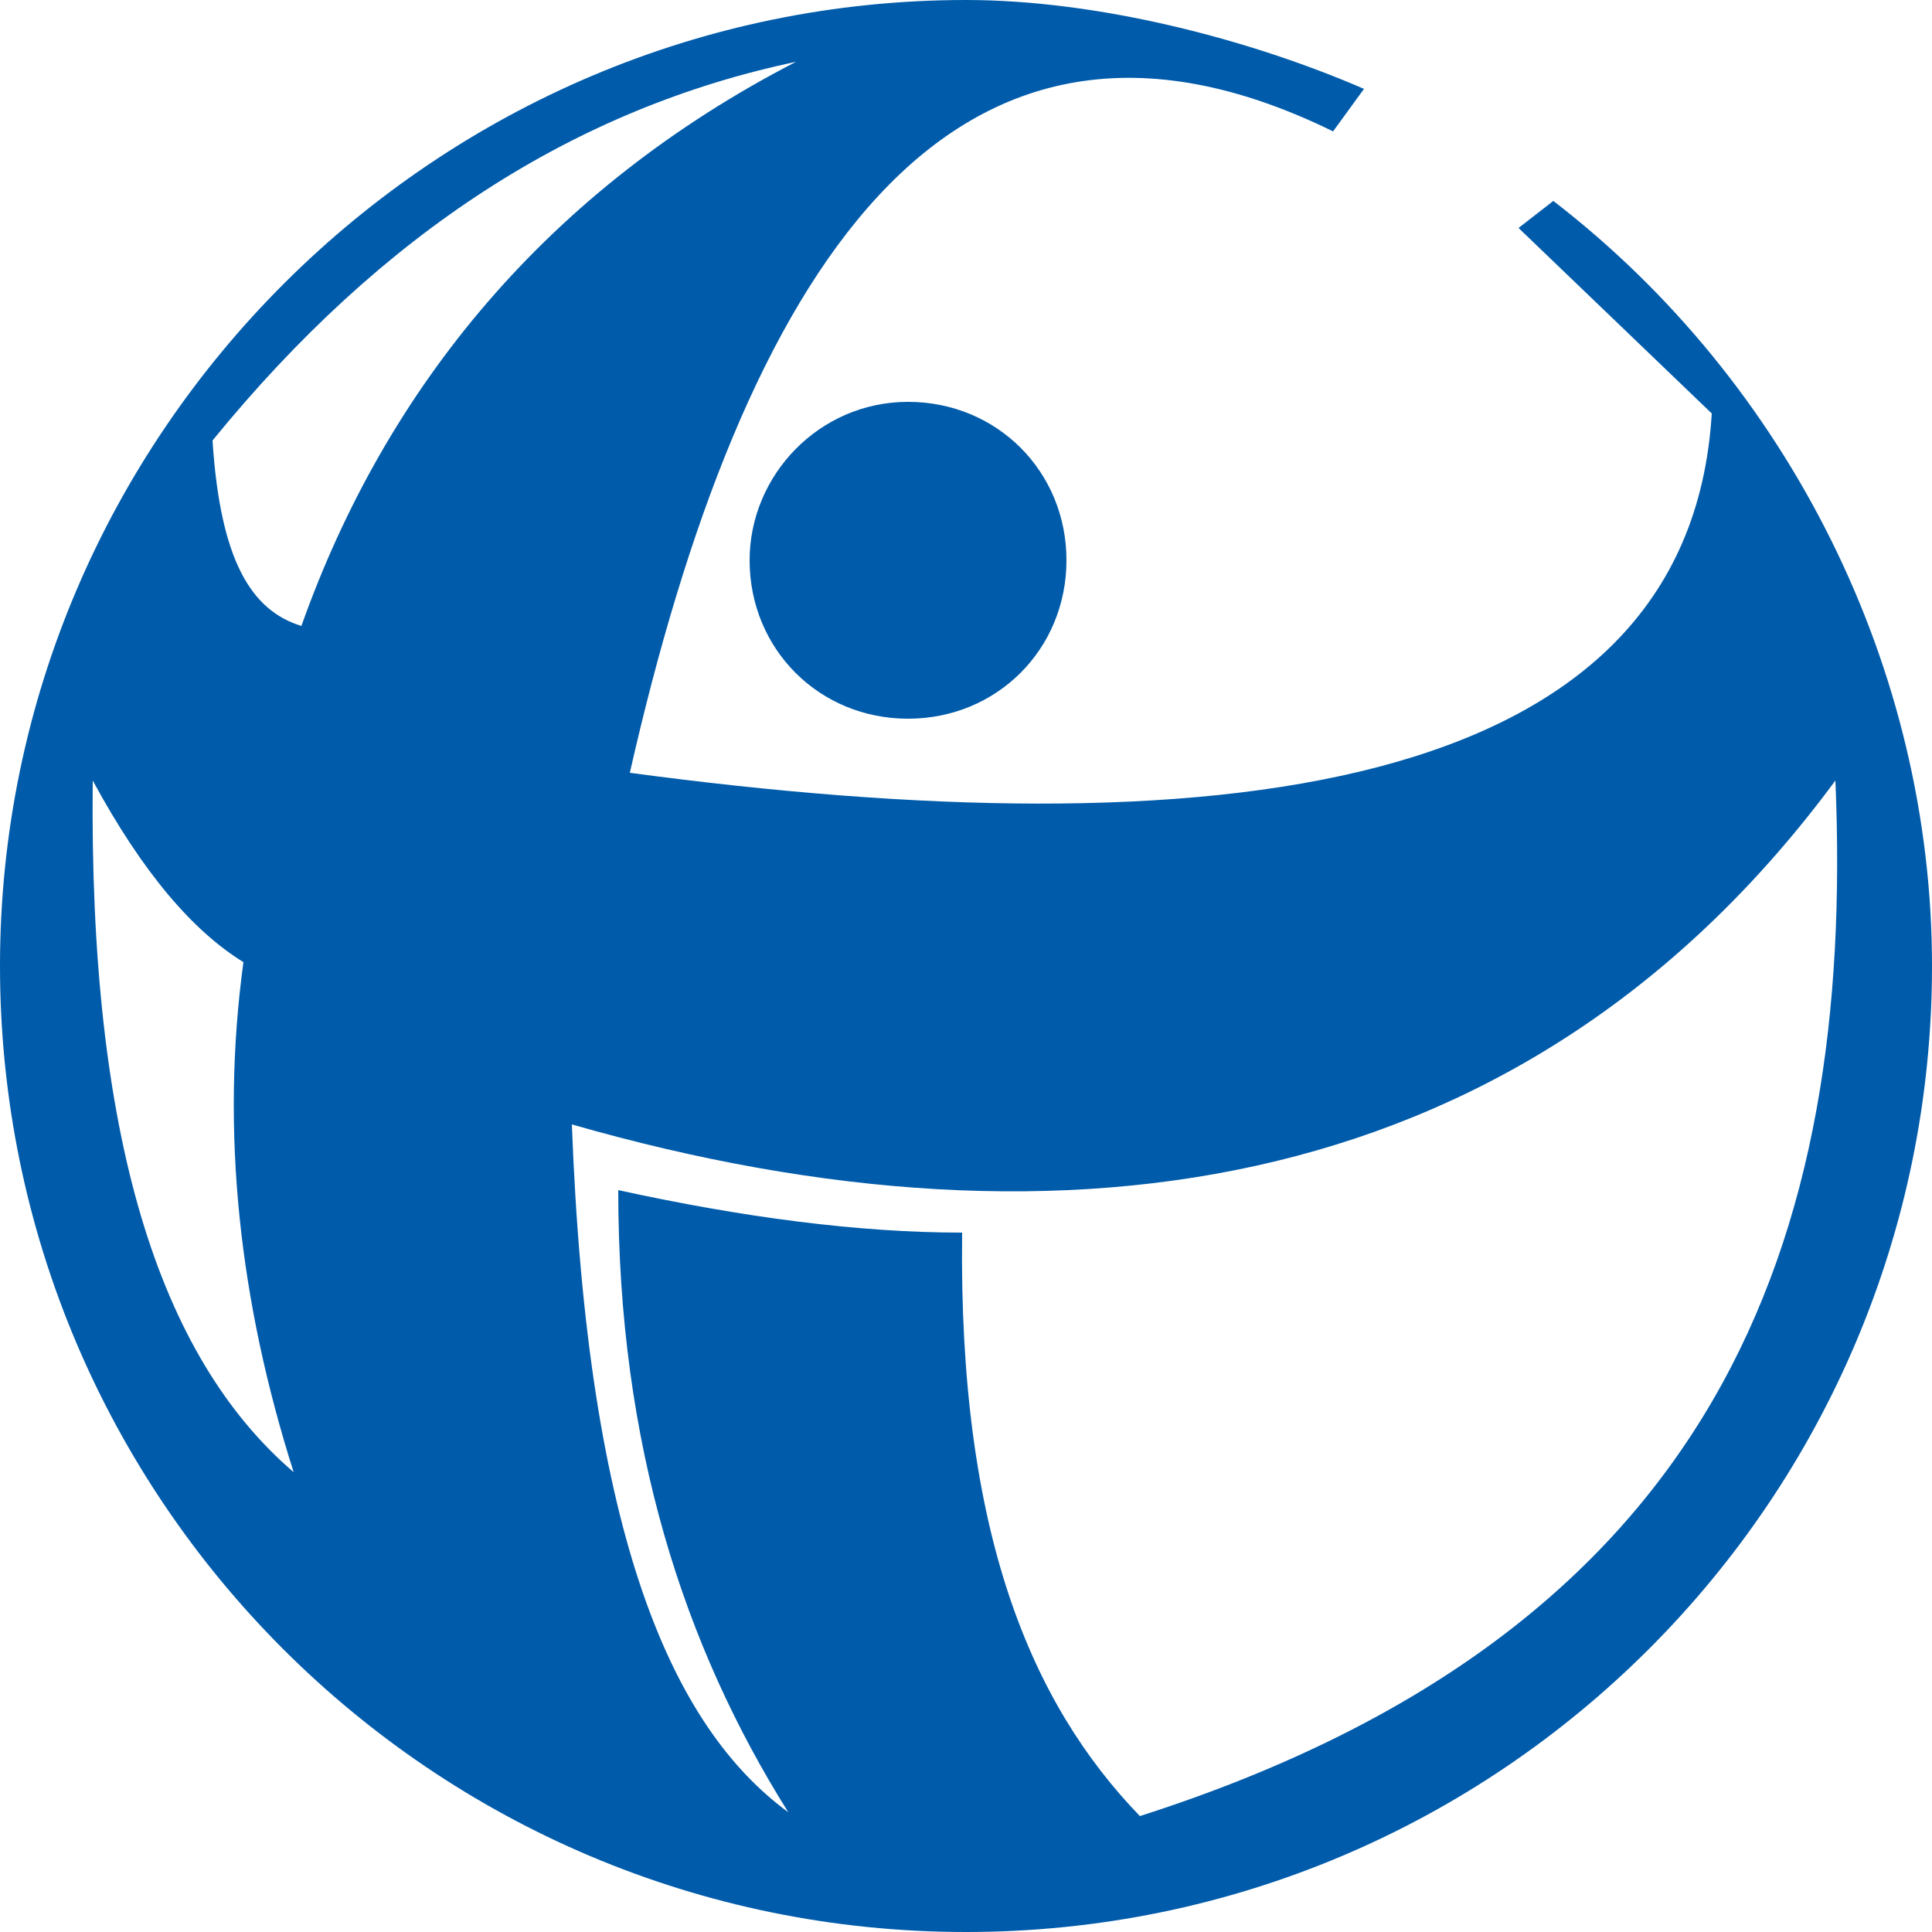 <?xml version="1.0" encoding="utf-8"?>
<!-- Generator: Adobe Illustrator 17.1.0, SVG Export Plug-In . SVG Version: 6.00 Build 0)  -->
<!DOCTYPE svg PUBLIC "-//W3C//DTD SVG 1.1//EN" "http://www.w3.org/Graphics/SVG/1.1/DTD/svg11.dtd">
<svg version="1.1" id="Layer_1" xmlns="http://www.w3.org/2000/svg" xmlns:xlink="http://www.w3.org/1999/xlink" x="0px" y="0px"
	 viewBox="0 0 50 50" enable-background="new 0 0 50 50" xml:space="preserve">
<path fill-rule="evenodd" clip-rule="evenodd" fill="#005BAA" d="M47.5,20.2c0.5,11.9-3,22-18,26.8c-2.8-2.9-4.7-7.3-4.6-15.1
	c-2.7,0-5.7-0.4-8.9-1.1c0,6.6,1.7,11.8,4.4,16.1c-3-2.2-5.2-7.1-5.6-17.8C27.7,32.8,39.6,30.9,47.5,20.2 M2.4,20.2
	c1.3,2.4,2.6,3.9,3.9,4.7c-0.6,4.4-0.1,8.8,1.3,13.2C4.1,35.1,2.3,29.4,2.4,20.2z M20.6,1.6C14.9,2.8,9.9,6,5.5,11.4
	c0.2,3.1,1,4.4,2.3,4.8C10,10,14.2,4.9,20.6,1.6z M23.5,10.4c2.3,0,4.1,1.8,4.1,4.1c0,2.3-1.8,4.1-4.1,4.1c-2.3,0-4.1-1.8-4.1-4.1
	C19.4,12.3,21.2,10.4,23.5,10.4z M40.2,5.2C46.3,9.9,50,17.3,50,25c0,13.8-11.2,25-25,25S0,38.8,0,25C0,11.2,11.3,0,25,0
	c3.4,0,7.3,1,10.3,2.3l-0.8,1.1C24.5-1.5,19.2,7.2,16.3,20c14.9,2,27.4,0.7,28-9.3l-5-4.8L40.2,5.2z"/>
</svg>
